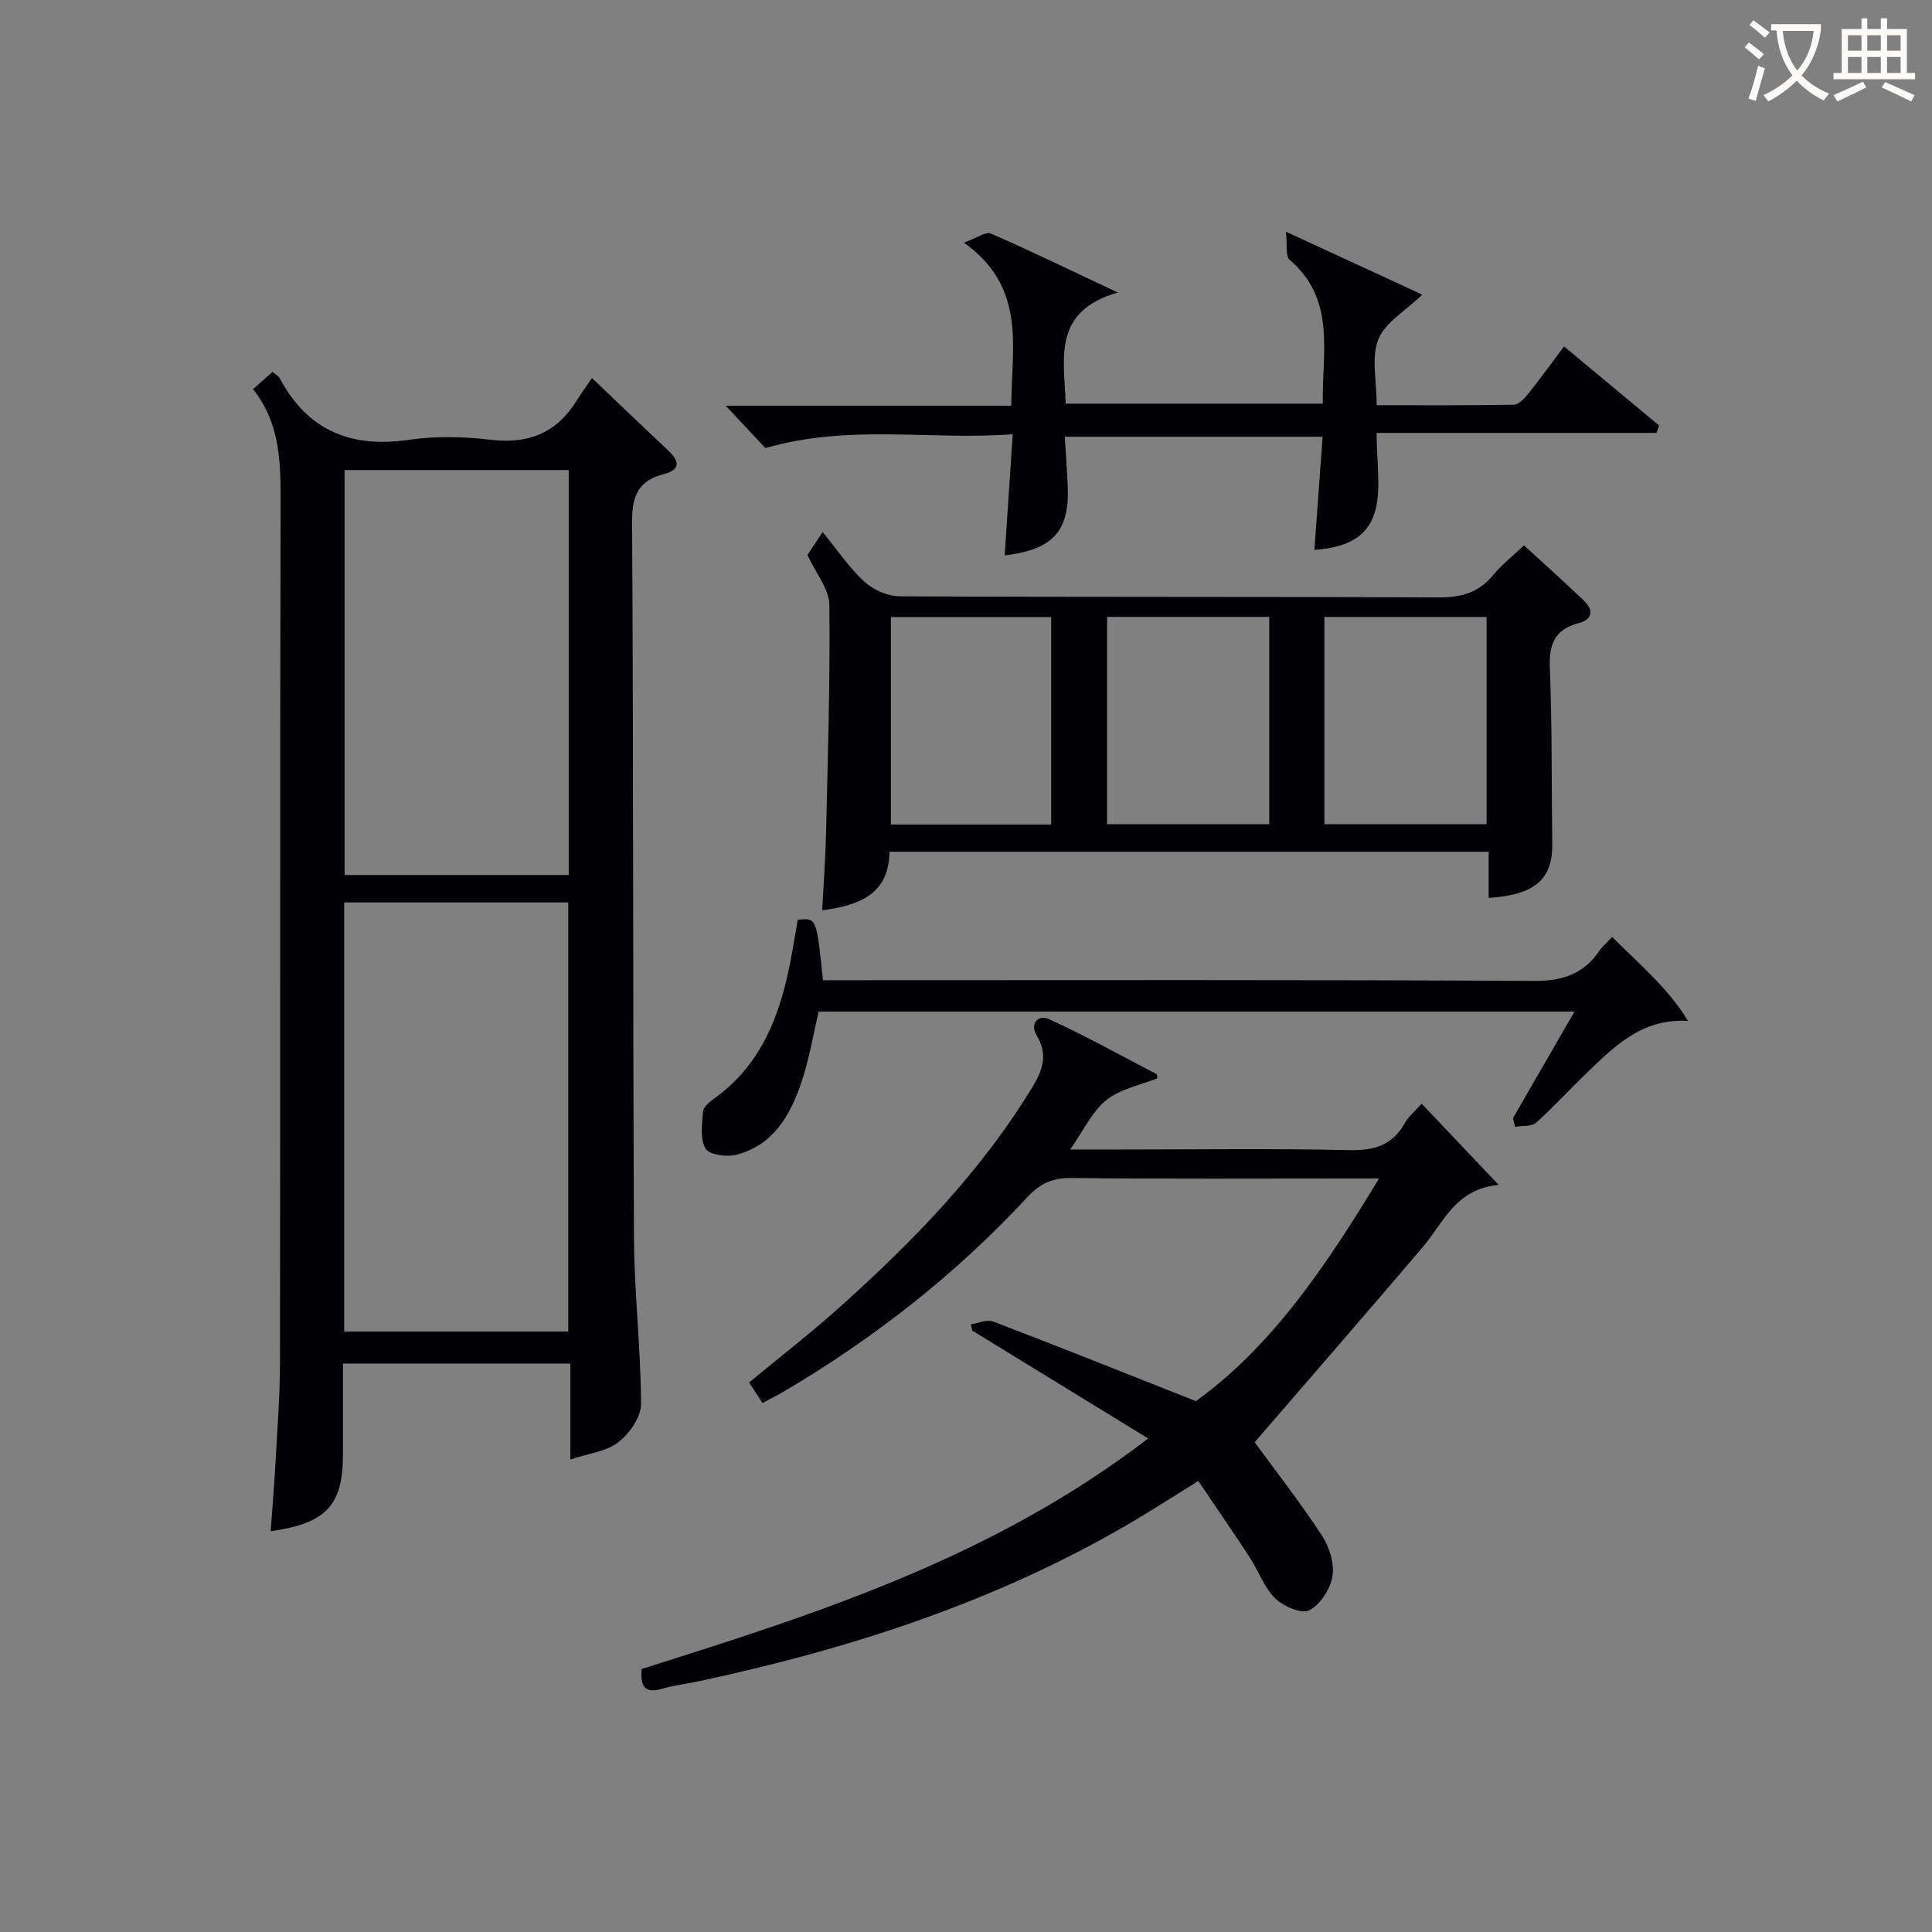 <svg enable-background="new 0 0 400 400" viewBox="0 0 400 400" xmlns="http://www.w3.org/2000/svg"><rect x="0" y="0" width="400" height="400" fill="#808080" stroke="none"/><g fill="#010105"><path d="m52.39 80.57c1.7-1.51 2.81-2.49 4.03-3.57.57.49 1.23.81 1.51 1.34 5.78 10.85 14.76 14.46 26.73 12.72 5.55-.8 11.37-.68 16.96-.01 7.77.93 13.56-1.41 17.7-7.99.98-1.56 2.06-3.06 3.23-4.8 5.99 5.7 10.9 10.42 15.86 15.08 2.38 2.25 2.42 3.95-1.04 4.84-5.14 1.32-6.53 4.43-6.5 9.76.29 49.47.15 98.95.39 148.42.06 11.45 1.43 22.89 1.46 34.34.01 2.7-2.41 6.11-4.72 7.91-2.45 1.91-6.1 2.29-9.92 3.57 0-6.94 0-13.29 0-19.87-15.82 0-31.07 0-47.07 0v18.78c0 10.53-3.41 14.31-14.97 15.93.33-4.64.72-9.15.97-13.67.39-7.14.95-14.28.96-21.42.08-59.8-.02-119.61.12-179.41 0-7.82-.42-15.3-5.7-21.95zm65.26 195.11c0-29.86 0-59.35 0-88.84-15.7 0-31.05 0-46.39 0v88.84zm-46.3-178.36v83.84h46.4c0-28.15 0-55.87 0-83.84-15.5 0-30.74 0-46.4 0z"/><path d="m237.71 297.82c-12.68-7.78-24.54-15.05-36.4-22.33-.1-.44-.21-.88-.31-1.31 1.55-.22 3.33-1.06 4.61-.58 13.78 5.27 27.47 10.75 41.99 16.49 15.7-11.31 26.9-27.9 37.92-46.1-2.4 0-4.11 0-5.81 0-19.33 0-38.66.11-57.99-.1-3.86-.04-6.44 1.19-8.99 3.95-14.82 15.97-31.8 29.28-50.57 40.33-1.28.75-2.61 1.4-4.3 2.3-.94-1.44-1.78-2.73-2.76-4.24 6.47-5.36 12.9-10.34 18.94-15.76 15.15-13.61 29.3-28.13 39.91-45.75 2.06-3.41 2.92-6.61.74-10.24-1.66-2.76.47-4.4 2.38-3.53 7.62 3.48 14.97 7.57 22.41 11.45.08.04.05.3.13.85-3.5 1.41-7.63 2.18-10.54 4.5-2.95 2.35-4.68 6.23-7.5 10.24h10.66c15.66 0 31.33-.23 46.99.13 5.16.12 8.98-.89 11.59-5.53.78-1.4 2.12-2.49 3.52-4.09 5.18 5.46 10.14 10.68 15.96 16.82-8.98.84-11.41 7.81-15.71 12.86-11.63 13.67-23.42 27.21-34.81 40.41 4.32 5.93 9.38 12.41 13.88 19.26 1.55 2.36 2.65 5.79 2.23 8.45-.42 2.65-2.51 5.91-4.81 7.1-1.57.82-5.36-.82-7.05-2.48-2.29-2.24-3.42-5.63-5.23-8.41-3.42-5.24-6.98-10.4-10.69-15.89-5.18 3.21-9.47 5.98-13.86 8.57-27.82 16.37-58.07 26.15-89.44 32.87-2.59.55-5.25.85-7.78 1.59-3.68 1.07-4.45-.67-4.17-4.11 36.4-11.46 72.81-23.1 104.86-47.72z"/><path d="m184.15 176.34c-.09 8.8-6.19 11.08-13.93 12.14.28-5.4.68-10.62.8-15.84.36-15.8.87-31.61.69-47.42-.04-3.27-2.78-6.5-4.54-10.33.38-.57 1.19-1.78 3.16-4.73 3.11 3.8 5.52 7.44 8.65 10.29 1.85 1.69 4.83 3 7.3 3.01 37.15.19 74.3.05 111.45.23 4.69.02 8.35-.91 11.38-4.59 1.78-2.17 4.05-3.94 6.41-6.19 4.16 3.82 8.33 7.53 12.36 11.39 2.06 1.98 1.96 3.92-1.11 4.74-4.86 1.29-6.09 4.31-5.89 9.19.49 12.14.33 24.31.5 36.47.1 7.32-3.59 10.6-13.17 11.2 0-3.08 0-6.14 0-9.55-41.53-.01-82.59-.01-124.06-.01zm45.05-5.7h33.58c0-14.45 0-28.54 0-42.92-11.27 0-22.33 0-33.58 0zm45 0h33.58c0-14.46 0-28.54 0-42.91-11.28 0-22.33 0-33.58 0zm-89.75-42.89v42.96h33.18c0-14.5 0-28.71 0-42.96-11.31 0-22.24 0-33.18 0z"/><path d="m323.82 71.73c6.83 5.68 13.26 11.02 19.68 16.36-.18.51-.37 1.03-.55 1.54-19.11 0-38.23 0-57.93 0-.1 10.69 3.89 23.15-12.89 24.21.56-7.68 1.12-15.38 1.7-23.42-17.81 0-35.22 0-53.38 0 .21 3.4.46 6.8.61 10.19.41 9.31-3 13.19-13.05 14.38.53-8.09 1.06-16.1 1.66-25.09-16.97 1.32-33.7-2.19-51.2 2.87-1.84-1.96-4.61-4.91-8.22-8.77h59.12c.07-12.21 3.2-24.49-9.8-33.76 2.74-.99 4.55-2.34 5.57-1.89 8.34 3.64 16.53 7.62 26.29 12.21-13.62 3.91-11.1 13.66-10.79 23.01h53.24c-.24-10.52 2.84-21.51-6.92-29.82-.84-.72-.41-2.93-.72-5.78 10.35 4.78 19.26 8.89 28.23 13.03-3.5 3.38-7.7 5.76-9.1 9.26-1.49 3.73-.34 8.52-.34 13.63 9.56 0 18.98.07 28.39-.1 1.02-.02 2.21-1.3 2.98-2.26 2.39-2.97 4.62-6.08 7.42-9.8z"/><path d="m313.25 231.49c4.14-7.17 8.28-14.34 12.73-22.05-52.47 0-104.32 0-156.48 0-1.14 4.8-1.96 9.86-3.58 14.65-2.28 6.77-5.79 12.95-13.34 14.96-2.01.54-5.68.08-6.48-1.22-1.2-1.95-.74-5.06-.56-7.65.07-.94 1.25-1.98 2.17-2.63 10.3-7.29 14.06-18.11 16.19-29.82.44-2.44.85-4.88 1.27-7.29 3.89-.43 3.89-.43 5.21 12.5h5.75c47.15 0 94.31-.12 141.46.15 5.92.03 10.22-1.4 13.5-6.18.65-.94 1.56-1.71 2.69-2.92 5.55 5.56 11.52 10.52 15.71 17.37-9.71-.52-15.33 5.38-21.11 10.92-3.49 3.34-6.73 6.95-10.34 10.15-.96.85-2.88.61-4.36.87-.13-.61-.28-1.21-.43-1.81z"/></g><path d="m362.1 8.8c1.1.8 2.1 1.6 3.1 2.4l-1 1.1c-1.3-1.1-2.3-2-3-2.5zm1.9 4.8c.5.2.9.4 1.4.5-.6 2.3-1.3 4.5-1.9 6.8l-1.5-.5c.8-2.1 1.4-4.3 2-6.8zm-1-9.4c1.3.9 2.4 1.8 3.4 2.5l-1 1.1c-1.4-1.2-2.4-2.1-3.2-2.6zm3.7 2.2v-1.4h10.3v1.2c-.5 3.6-1.8 6.8-4 9.4 1.5 1.6 3.4 2.8 5.7 3.8-.3.4-.7.8-1.1 1.4-2.3-1.1-4.1-2.5-5.6-4.1-1.6 1.6-3.6 3.1-5.9 4.3-.3-.5-.7-.9-1-1.3 2.4-1.1 4.4-2.5 6-4.1-1.9-2.5-3-5.6-3.3-9.3h-1.1zm8.8 0h-6.4c.3 3.3 1.3 6 3 8.2 2-2.3 3.1-5.1 3.4-8.2z" fill="#fcfbfa"/><path d="m385.3 3.8h1.3v2.2h2.8v-2.2h1.3v2.2h4.1v9.1h1.7v1.3h-16.9v-1.3h1.7v-9.1h4.1v-2.2zm.4 13.1.7 1.2c-1.8.9-3.8 1.9-6 2.9-.2-.4-.5-.8-.8-1.3 2.3-1 4.3-1.9 6.1-2.8zm-3.1-6.4h2.8v-3.2h-2.8zm0 4.6h2.8v-3.3h-2.8zm4-4.6h2.8v-3.2h-2.8zm0 4.6h2.8v-3.3h-2.8zm3.7 1.9c2.1.9 4.1 1.8 6.1 2.7l-.7 1.3c-2.2-1.1-4.2-2-6.1-2.9zm3.2-9.7h-2.8v3.2h2.8zm-2.8 7.8h2.8v-3.3h-2.8z" fill="#fcfbfa"/></svg>
